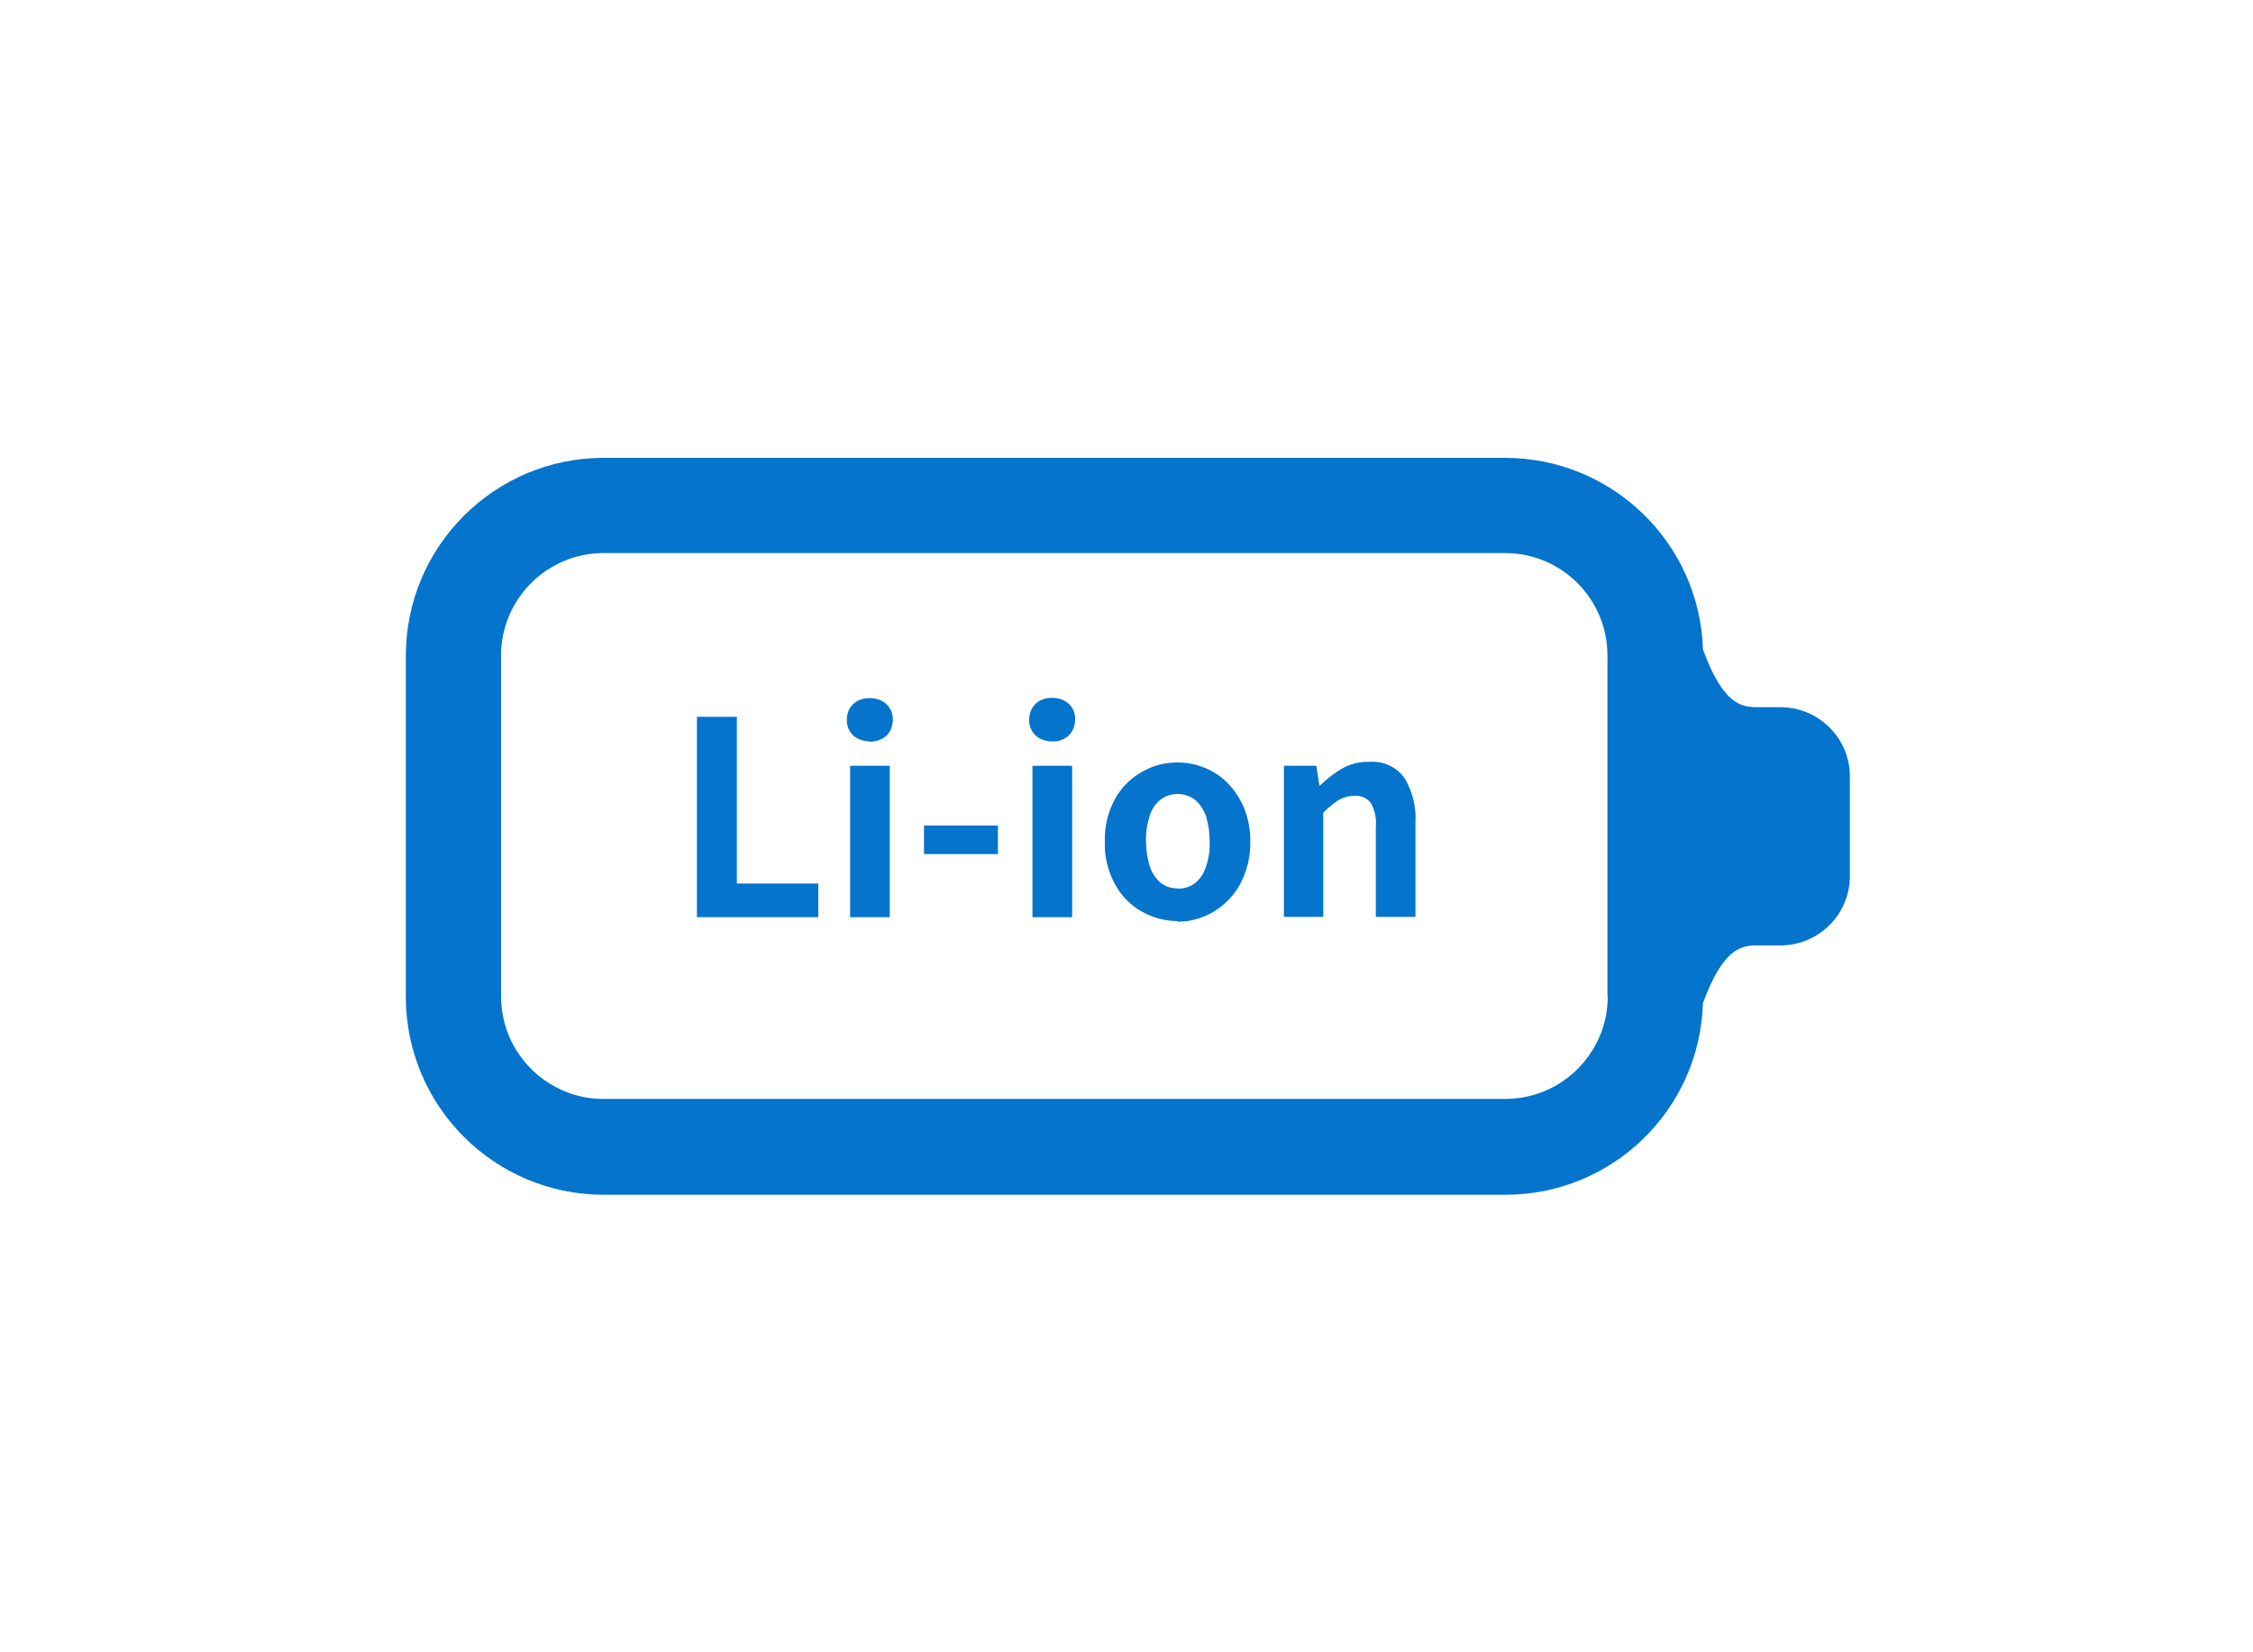 <?xml version="1.0" encoding="UTF-8"?>
<svg xmlns="http://www.w3.org/2000/svg" id="_レイヤー_1" data-name="レイヤー 1" version="1.1" viewBox="0 0 75 55">
  <defs>
    <style>
      .cls-1 {
        fill: #0474cc;
        stroke-width: 0px;
      }
    </style>
  </defs>
  <g id="_グループ_23002" data-name="グループ 23002">
    <g id="_グループ_15232" data-name="グループ 15232">
      <g id="_電池のピクトグラム" data-name="電池のピクトグラム">
        <path id="_パス_81" data-name="パス 81" class="cls-1" d="M59.27,23.54h-.78c-.52,0-1.13-.09-1.8-1.92-.11-3.55-3.02-6.37-6.58-6.38h-30.01c-3.64,0-6.59,2.95-6.59,6.59,0,0,0,0,0,0v11.35c0,3.64,2.95,6.59,6.59,6.59h30.01c3.56,0,6.47-2.82,6.58-6.38.67-1.83,1.28-1.92,1.8-1.92h.78c1.27,0,2.31-1.03,2.31-2.31h0v-3.32c0-1.27-1.04-2.3-2.31-2.3,0,0,0,0,0,0ZM53.52,33.17c0,.46-.09.91-.27,1.33-.26.61-.69,1.13-1.24,1.5-.56.38-1.23.58-1.91.58h-30.01c-.46,0-.91-.09-1.33-.27-.61-.26-1.13-.69-1.5-1.24-.38-.56-.58-1.23-.58-1.91v-11.34c0-1.88,1.53-3.41,3.41-3.41h30.01c1.89,0,3.41,1.53,3.41,3.41h0v11.35h0Z"></path>
      </g>
      <path id="_パス_68583" data-name="パス 68583" class="cls-1" d="M23.2,30.53v-6.67h1.33v5.55h2.71v1.12h-4.04ZM28.3,30.53v-5.04h1.32v5.04h-1.32ZM28.96,24.68c-.2,0-.4-.06-.56-.2-.14-.14-.22-.33-.21-.53,0-.19.07-.38.21-.51.15-.14.35-.21.56-.2.2,0,.4.06.55.2.14.13.22.32.21.52,0,.2-.07.39-.21.53-.15.13-.35.2-.55.2ZM30.76,28.43v-.95h2.46v.95h-2.46ZM34.37,30.53v-5.04h1.32v5.04h-1.32ZM35.03,24.68c-.2,0-.4-.06-.56-.2-.14-.14-.22-.33-.21-.53,0-.19.07-.38.21-.52.15-.14.35-.21.56-.2.2,0,.4.06.55.2.14.13.22.32.21.52,0,.2-.07.39-.21.53-.15.14-.35.21-.55.2ZM39.21,30.66c-.42,0-.83-.11-1.19-.31-.38-.21-.69-.53-.9-.91-.24-.44-.36-.93-.34-1.42-.02-.5.1-.99.34-1.43.21-.38.52-.69.9-.9.36-.21.77-.31,1.18-.31.31,0,.62.06.91.18.29.12.55.29.77.52.23.24.41.52.54.83.14.36.21.74.2,1.12.01.49-.11.98-.35,1.42-.21.38-.52.69-.89.91-.36.21-.76.32-1.18.32ZM39.21,29.58c.21,0,.42-.06.58-.19.17-.14.29-.33.36-.55.09-.27.13-.55.12-.83,0-.28-.04-.56-.12-.83-.07-.21-.19-.4-.36-.55-.16-.13-.37-.2-.58-.2-.21,0-.42.06-.58.19-.17.14-.3.33-.36.55-.09.27-.13.55-.12.83,0,.28.04.56.12.83.07.21.19.4.36.55.17.13.37.2.58.19ZM42.74,30.53v-5.04h1.08l.1.66h.02c.22-.22.46-.4.72-.56.28-.16.59-.24.91-.23.46-.04.91.16,1.18.53.27.45.4.96.37,1.49v3.14h-1.32v-2.98c.03-.28-.03-.57-.17-.82-.13-.16-.34-.25-.54-.23-.19,0-.37.05-.53.14-.18.12-.35.26-.51.42v3.47h-1.32Z"></path>
    </g>
  </g>
</svg>
